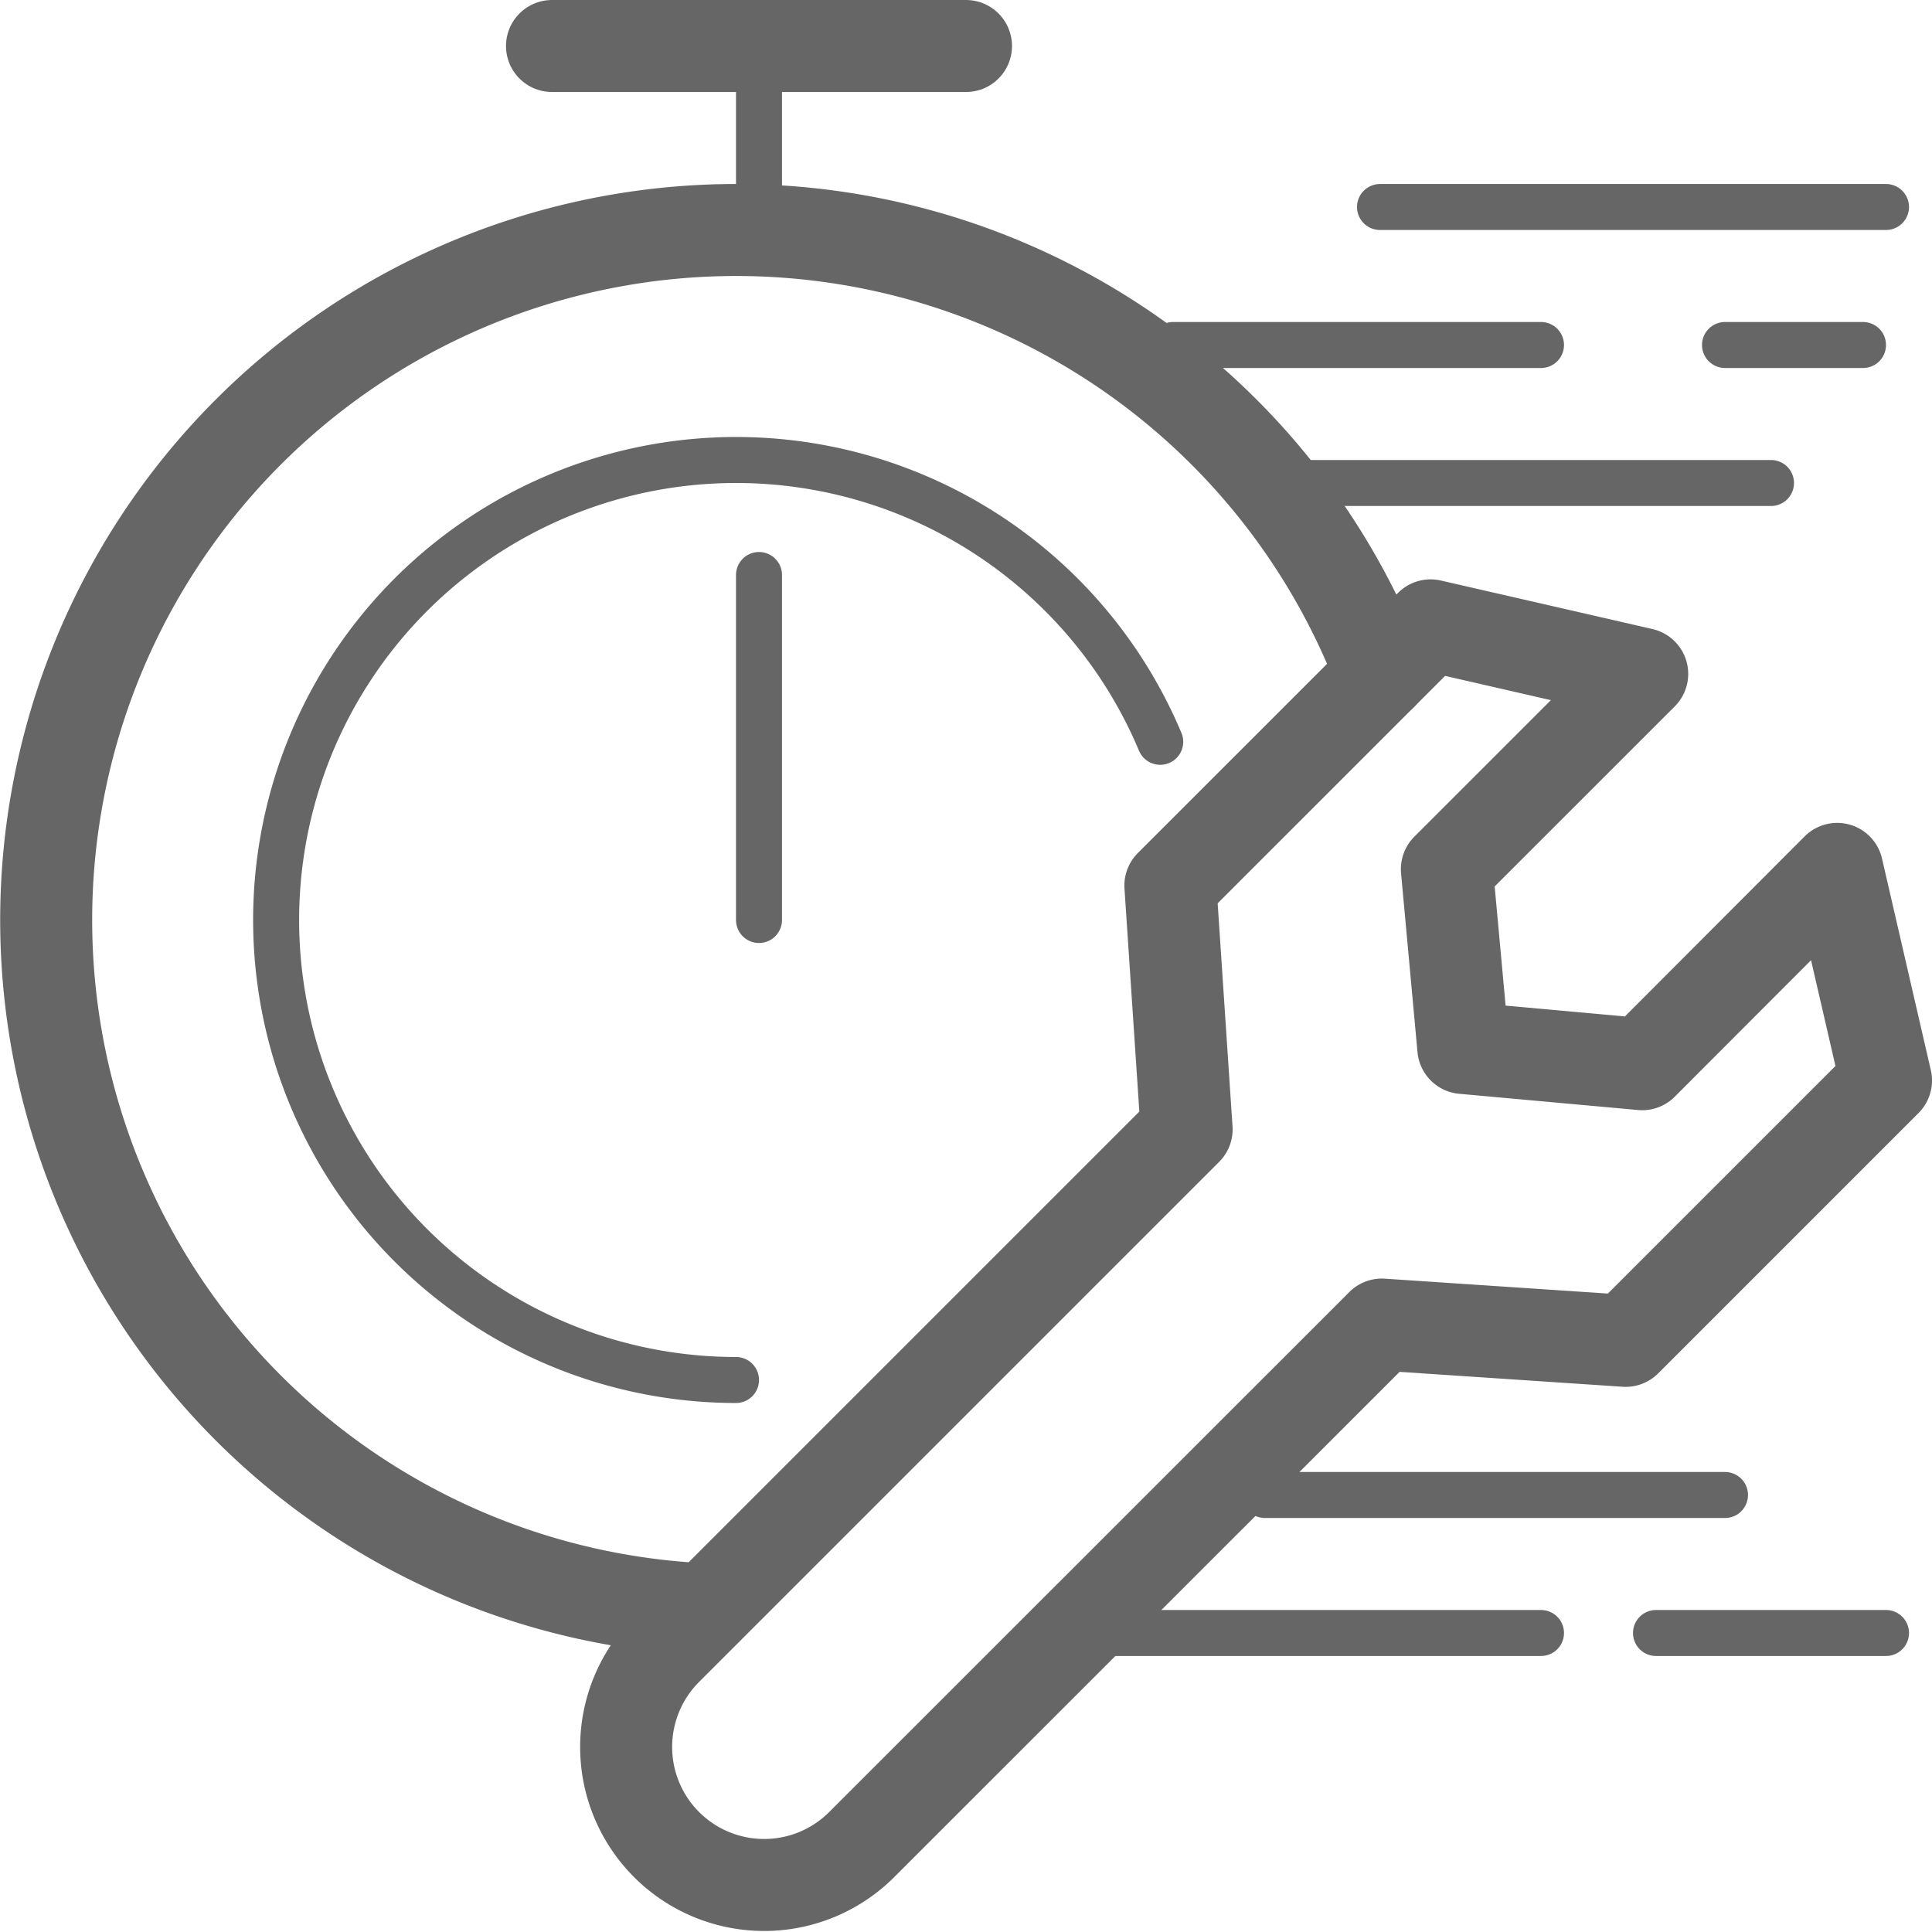 <svg xmlns="http://www.w3.org/2000/svg" width="42" height="41.995" viewBox="0 0 42 41.995">
  <g id="i-service-loc-3" transform="translate(-1333 -2395)">
    <path id="Path_30357" data-name="Path 30357" d="M40,22.994l-1.061-4.6L34.7,22.64l-3.889-.353L30.454,18.4,34.7,14.155,30.1,13.1l-5.657,5.656.353,5.3L13.473,35.379a3,3,0,0,0,4.243,4.242L29.04,28.3l5.3.354Z" transform="translate(1334 2395.495)" fill="none" stroke="#666" stroke-linecap="round" stroke-linejoin="round" stroke-width="2"/>
    <path id="Path_30359" data-name="Path 30359" d="M14.852,33.986A15,15,0,1,1,29.525,13.67" transform="translate(1333.5 2396)" fill="none" stroke="#666" stroke-linecap="round" stroke-linejoin="round" stroke-width="2"/>
    <path id="Path_30360" data-name="Path 30360" d="M15.5,29a10,10,0,1,1,9.222-13.874" transform="translate(1333.5 2396)" fill="none" stroke="#666" stroke-linecap="round" stroke-linejoin="round" stroke-width="1"/>
    <line id="Line_259" data-name="Line 259" x2="9" transform="translate(1345 2396)" fill="none" stroke="#666" stroke-linecap="round" stroke-linejoin="round" stroke-width="2"/>
    <line id="Line_260" data-name="Line 260" y1="3" transform="translate(1349.5 2396.5)" fill="none" stroke="#666" stroke-linecap="round" stroke-linejoin="round" stroke-width="1"/>
    <line id="Line_261" data-name="Line 261" y1="7.5" transform="translate(1349.5 2407.5)" fill="none" stroke="#666" stroke-linecap="round" stroke-linejoin="round" stroke-width="1"/>
    <path id="Path_30362" data-name="Path 30362" d="M-2,0H9" transform="translate(1365 2399.5)" fill="none" stroke="#666" stroke-linecap="round" stroke-width="1"/>
    <line id="Line_263" data-name="Line 263" x2="8" transform="translate(1358.5 2402.5)" fill="none" stroke="#666" stroke-linecap="round" stroke-linejoin="round" stroke-width="1"/>
    <line id="Line_264" data-name="Line 264" x2="3" transform="translate(1370.5 2402.5)" fill="none" stroke="#666" stroke-linecap="round" stroke-linejoin="round" stroke-width="1"/>
    <path id="Path_30364" data-name="Path 30364" d="M0,0H10" transform="translate(1360.5 2427.5)" fill="none" stroke="#666" stroke-linecap="round" stroke-width="1"/>
    <path id="Path_30363" data-name="Path 30363" d="M1,0H11" transform="translate(1355.5 2430.5)" fill="none" stroke="#666" stroke-linecap="round" stroke-width="1"/>
    <path id="Path_30365" data-name="Path 30365" d="M1,0H6" transform="translate(1368 2430.5)" fill="none" stroke="#666" stroke-linecap="round" stroke-width="1"/>
    <path id="Path_30361" data-name="Path 30361" d="M0,0H10" transform="translate(1361.5 2405.5)" fill="none" stroke="#666" stroke-linecap="round" stroke-width="1"/>
  </g>
</svg>
